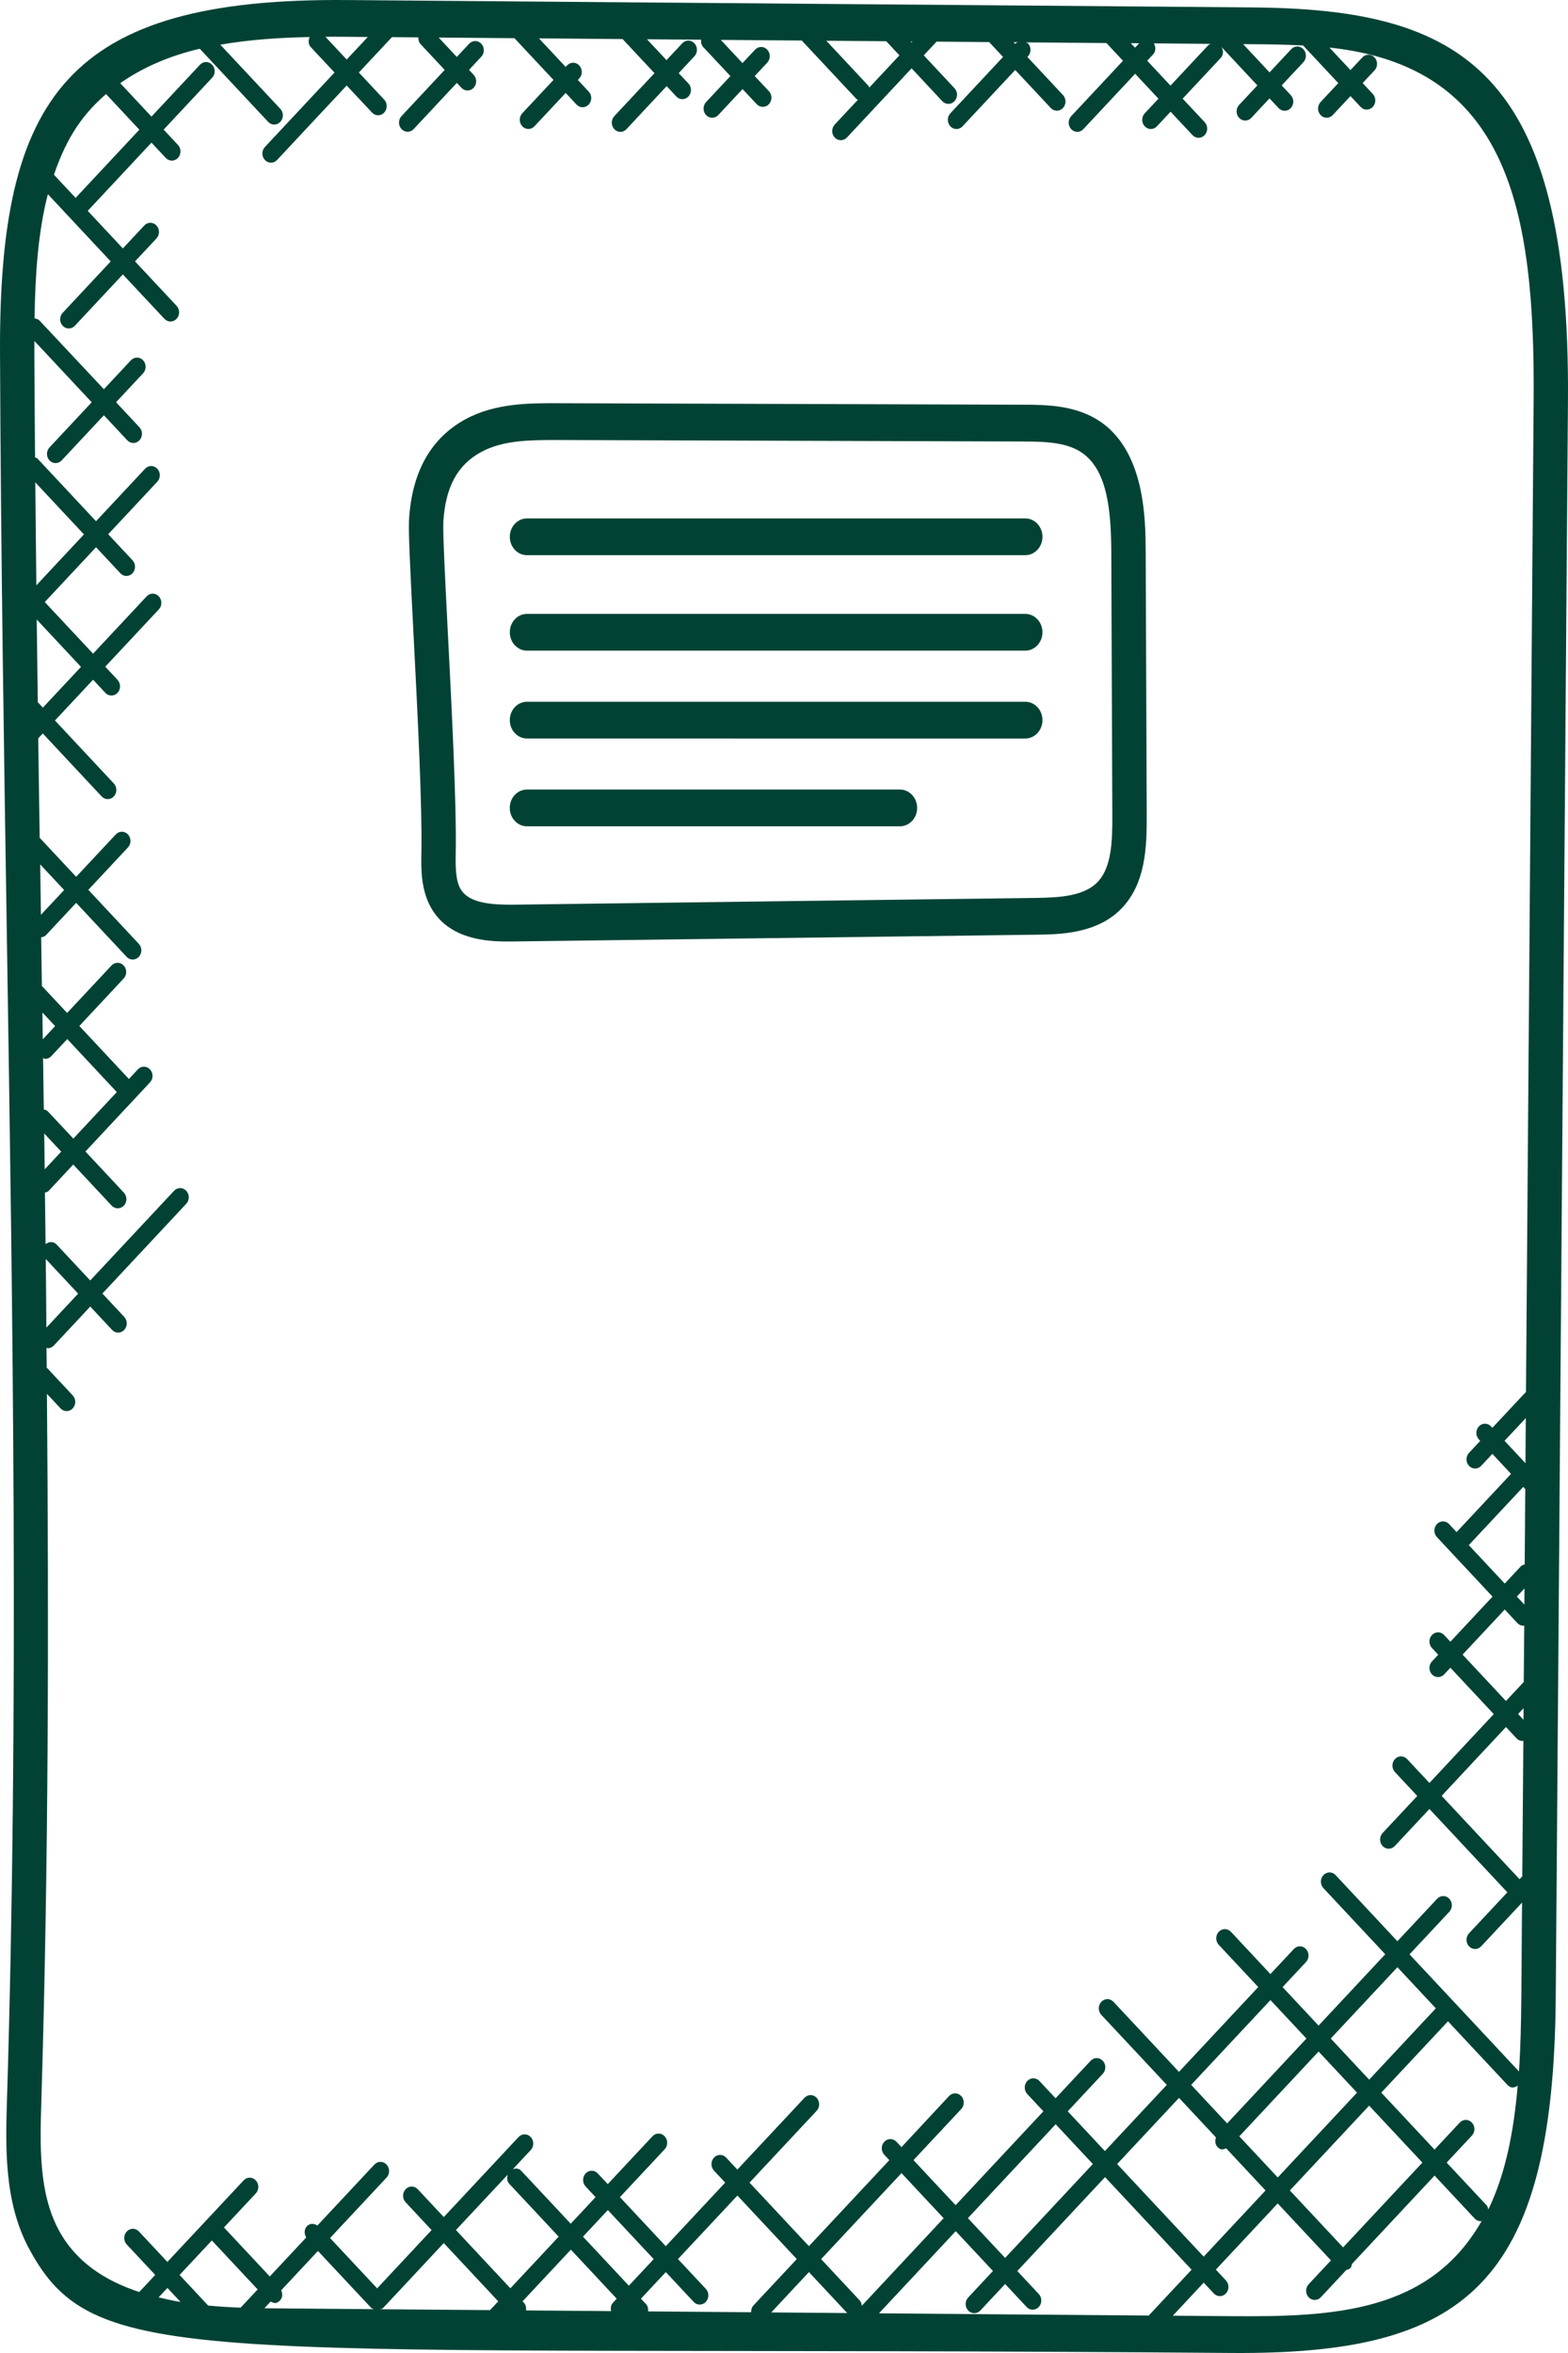 <?xml version="1.0" encoding="UTF-8"?> <svg xmlns="http://www.w3.org/2000/svg" width="120" height="180" viewBox="0 0 120 180" fill="none"><path d="M95.797 0.566L26.537 0.003C5.139 -0.177 -0.077 7.381 0.001 26.981C0.061 41.904 0.296 56.993 0.524 71.585C0.979 100.734 1.45 130.876 0.532 160.706C0.428 164.14 0.296 168.409 2.195 171.965C7.366 181.66 15.104 179.352 94.302 179.998C111.974 180.116 118.892 174.964 119.062 152.789L119.997 30.714C120.196 5.251 111.819 0.694 95.798 0.567L95.797 0.566ZM93.263 3.358L93.269 3.367L93.253 3.358H93.263ZM88.25 4.157C88.465 3.927 88.457 3.588 88.31 3.319L92.674 3.355C92.613 3.388 92.542 3.384 92.492 3.437L89.578 6.55L87.795 4.643L88.25 4.157ZM87.183 3.308L86.865 3.647L86.542 3.302L87.183 3.308ZM77.912 3.234C77.854 3.267 77.783 3.26 77.733 3.313L77.689 3.361L77.569 3.231L77.912 3.234ZM69.828 3.168L69.762 3.239L69.696 3.168H69.828ZM67.824 3.154L68.834 4.233L66.527 6.7C66.502 6.664 66.511 6.615 66.482 6.585L63.24 3.118L67.824 3.154ZM26.519 2.815L28.147 2.83L26.532 4.554L24.906 2.815C25.744 2.813 24.652 2.801 26.519 2.815ZM8.116 7.195L10.665 9.921L5.805 15.118C5.797 15.127 5.8 15.138 5.794 15.147L4.129 13.367C5.154 10.353 6.435 8.661 8.116 7.195ZM2.7 36.898L6.424 40.881L2.781 44.777C2.753 42.152 2.724 39.528 2.7 36.898ZM2.81 47.392L6.198 51.015L3.281 54.133L2.892 53.718C2.863 51.61 2.837 49.506 2.81 47.392ZM12.137 175.745L12.813 175.023L13.816 176.095C13.241 176.002 12.687 175.875 12.137 175.745ZM18.418 176.531C17.586 176.501 16.755 176.449 15.932 176.371L13.743 174.031L16.213 171.39L19.719 175.139L18.418 176.531ZM20.236 176.576L20.712 176.066C20.955 176.184 21.151 176.278 21.435 175.974C21.636 175.76 21.633 175.459 21.521 175.201L24.333 172.195L28.331 176.466C28.344 176.481 28.364 176.475 28.378 176.489C28.391 176.507 28.386 176.528 28.399 176.546C28.462 176.613 28.551 176.613 28.631 176.649C16.629 176.547 22.048 176.596 20.236 176.576ZM37.503 176.72L29.089 176.652C29.171 176.619 29.263 176.616 29.329 176.546L33.963 171.59L38.131 176.048L37.503 176.72ZM34.893 170.593L38.859 166.354C38.785 166.599 38.794 166.861 38.973 167.055L42.757 171.099L39.061 175.052L34.893 170.593ZM46.905 176.157C46.74 176.334 46.721 176.57 46.768 176.796L40.255 176.743C40.282 176.531 40.247 176.321 40.098 176.158L39.993 176.046L43.689 172.094L47.198 175.846L46.905 176.157ZM44.617 171.099L46.519 169.066L50.028 172.818L48.126 174.852L44.617 171.099ZM57.483 176.882L49.6 176.817C49.621 176.614 49.578 176.407 49.434 176.252L49.053 175.844L50.955 173.811L53.086 176.089C53.342 176.363 53.756 176.365 54.017 176.089C54.276 175.813 54.276 175.369 54.017 175.093L51.886 172.815L56.434 167.955L60.979 172.815L57.668 176.355C57.531 176.502 57.476 176.694 57.483 176.882ZM59.023 176.897L61.908 173.811L64.838 176.944L59.023 176.897ZM65.801 175.985L62.84 172.819L68.992 166.24L72.217 169.689L65.957 176.383C65.934 176.238 65.903 176.092 65.801 175.985ZM67.268 176.964L73.144 170.68L75.992 173.726L74.096 175.754C73.837 176.03 73.837 176.473 74.096 176.75C74.352 177.023 74.766 177.026 75.027 176.75L76.924 174.722L78.567 176.482C78.823 176.755 79.237 176.758 79.498 176.482C79.757 176.206 79.757 175.762 79.498 175.486L77.855 173.729L84.57 166.545L91.193 173.628L87.913 177.135L67.268 176.964ZM74.074 169.684L80.792 162.501L83.637 165.544L76.922 172.727L74.074 169.684ZM101.842 155.945L106.945 150.489L109.885 153.634L104.783 159.09L101.842 155.945ZM108.856 165.434L102.788 171.922L98.714 167.566L104.781 161.078L108.856 165.434ZM103.854 160.083L97.787 166.571L94.846 163.426L100.913 156.938L103.854 160.083ZM93.914 162.434L91.16 159.489L97.228 153.001L99.981 155.946L93.914 162.434ZM93.059 163.509C92.975 163.756 92.98 164.03 93.165 164.228C93.432 164.515 93.603 164.434 93.837 164.341L96.854 167.566L92.119 172.629L85.495 165.546L90.23 160.483L93.059 163.509ZM94.322 177.183L89.757 177.147L92.121 174.618L92.893 175.443C93.148 175.716 93.563 175.719 93.821 175.443C94.08 175.167 94.08 174.723 93.821 174.447L93.05 173.622L97.785 168.559L101.859 172.916L100.152 174.741C99.894 175.017 99.894 175.46 100.152 175.736C100.408 176.01 100.823 176.013 101.084 175.736L103.041 173.644C103.146 173.614 103.259 173.599 103.344 173.509C103.428 173.418 103.44 173.297 103.47 173.185L109.788 166.429L112.858 169.713C112.987 169.851 113.153 169.919 113.324 169.919C113.352 169.919 113.373 169.889 113.4 169.886C109.417 176.902 102.057 177.242 94.322 177.183ZM113.902 169.021C113.871 168.915 113.863 168.802 113.784 168.717L110.714 165.434L112.644 163.371C112.902 163.094 112.902 162.651 112.644 162.375C112.386 162.098 111.971 162.098 111.715 162.375L109.785 164.438L105.711 160.082L110.814 154.626L115.362 159.489C115.627 159.772 115.885 159.722 116.15 159.551C115.854 162.99 115.242 166.262 113.902 169.021ZM116.501 143.528L116.291 143.755L110.329 137.379L115.252 132.114L116.06 132.978C116.189 133.116 116.355 133.184 116.526 133.184C116.547 133.184 116.562 133.161 116.583 133.158L116.501 143.528ZM116.594 131.56L116.181 131.12L116.6 130.672L116.594 131.56ZM116.614 128.667L115.252 130.124L111.933 126.575L115.158 123.126L116.129 124.164C116.258 124.302 116.423 124.37 116.594 124.37C116.616 124.37 116.631 124.347 116.652 124.344L116.614 128.667ZM116.662 122.749L116.086 122.133L116.67 121.509L116.662 122.749ZM116.686 119.678C116.589 119.711 116.485 119.72 116.41 119.802L115.158 121.14L112.407 118.198L116.576 113.744L116.73 113.909L116.686 119.678ZM116.744 111.932L115.145 110.219L116.771 108.481L116.744 111.932ZM116.785 106.488C116.78 106.493 116.775 106.49 116.769 106.493L114.213 109.226L114.111 109.117C113.853 108.844 113.438 108.839 113.18 109.117C112.921 109.393 112.921 109.837 113.18 110.113L113.282 110.222L112.425 111.139C112.166 111.416 112.166 111.859 112.425 112.135C112.68 112.409 113.095 112.412 113.353 112.135L114.211 111.218L115.641 112.748L111.473 117.203L110.9 116.59C110.644 116.316 110.229 116.312 109.968 116.59C109.71 116.866 109.71 117.309 109.968 117.586L114.224 122.139L110.999 125.588L110.52 125.075C110.262 124.799 109.847 124.799 109.589 125.075C109.33 125.352 109.33 125.795 109.589 126.071L110.068 126.584L109.589 127.096C109.33 127.372 109.33 127.816 109.589 128.089C109.844 128.363 110.259 128.366 110.52 128.089L110.999 127.577L114.318 131.126L109.395 136.391L107.688 134.566C107.43 134.29 107.015 134.29 106.757 134.566C106.499 134.842 106.499 135.285 106.757 135.562L108.464 137.387L105.812 140.222C105.554 140.498 105.554 140.942 105.812 141.218C106.068 141.492 106.482 141.494 106.744 141.218L109.395 138.383L115.358 144.759L112.425 147.895C112.166 148.171 112.166 148.615 112.425 148.891C112.68 149.164 113.095 149.167 113.353 148.891L116.483 145.545L116.428 152.778C116.411 154.68 116.372 156.593 116.249 158.462L107.872 149.504L110.917 146.247C111.176 145.971 111.176 145.528 110.917 145.251C110.659 144.975 110.245 144.975 109.986 145.251L106.944 148.501L102.215 143.443C101.956 143.167 101.542 143.167 101.283 143.443C101.025 143.72 101.025 144.163 101.283 144.439L106.013 149.497L100.91 154.954L98.157 152.009L99.948 150.093C100.206 149.817 100.206 149.374 99.948 149.097C99.69 148.821 99.275 148.821 99.017 149.097L97.225 151.013L94.204 147.779C93.945 147.503 93.531 147.503 93.272 147.779C93.014 148.055 93.014 148.498 93.272 148.775L96.294 152.006L90.227 158.494L85.216 153.136C84.957 152.859 84.543 152.859 84.284 153.136C84.026 153.412 84.026 153.855 84.284 154.132L89.295 159.49L84.56 164.553L81.715 161.511L84.397 158.642C84.656 158.366 84.656 157.923 84.397 157.646C84.139 157.37 83.725 157.37 83.466 157.646L80.784 160.515L79.548 159.193C79.29 158.917 78.875 158.917 78.617 159.193C78.358 159.47 78.358 159.913 78.617 160.189L79.852 161.511L73.135 168.694L69.91 165.245L73.563 161.339C73.821 161.063 73.821 160.619 73.563 160.343C73.305 160.067 72.89 160.067 72.632 160.343L68.991 164.252L68.607 163.842C68.349 163.566 67.934 163.566 67.676 163.842C67.418 164.118 67.418 164.561 67.676 164.838L68.06 165.248L61.908 171.827L57.362 166.966L62.498 161.474C62.757 161.198 62.757 160.755 62.498 160.478C62.24 160.202 61.825 160.202 61.567 160.478L56.431 165.97L55.574 165.054C55.315 164.777 54.901 164.777 54.642 165.054C54.384 165.33 54.384 165.773 54.642 166.05L55.5 166.966L50.952 171.83L47.443 168.077L50.867 164.416C51.126 164.139 51.126 163.696 50.867 163.42C50.609 163.144 50.194 163.144 49.936 163.42L46.512 167.081L45.748 166.265C45.49 165.989 45.076 165.989 44.817 166.265C44.559 166.542 44.559 166.985 44.817 167.261L45.58 168.077L43.678 170.111L39.894 166.067C39.723 165.868 39.475 165.859 39.249 165.938L40.617 164.476C40.875 164.2 40.875 163.756 40.617 163.48C40.361 163.207 39.946 163.202 39.685 163.48L33.963 169.601L31.972 167.473C31.713 167.196 31.299 167.196 31.041 167.473C30.782 167.749 30.782 168.192 31.041 168.469L33.031 170.597L28.863 175.055L25.26 171.205L29.584 166.58C29.843 166.304 29.843 165.861 29.584 165.584C29.326 165.308 28.911 165.308 28.653 165.584L24.292 170.247C24.036 170.073 23.708 170.065 23.487 170.304C23.267 170.54 23.272 170.891 23.435 171.164L20.647 174.145L17.141 170.396L19.577 167.791C19.836 167.514 19.836 167.071 19.577 166.795C19.319 166.518 18.904 166.518 18.646 166.795L12.81 173.032L10.632 170.704C10.374 170.427 9.959 170.427 9.701 170.704C9.442 170.98 9.442 171.423 9.701 171.7L11.879 174.028L10.658 175.334C8.02 174.465 5.787 173.022 4.48 170.567C2.95 167.704 3.063 164.035 3.162 160.796C3.717 142.739 3.741 124.604 3.592 106.626L4.633 107.74C4.886 108.011 5.304 108.018 5.565 107.74C5.823 107.464 5.823 107.02 5.565 106.744L3.574 104.618C3.569 104.109 3.566 103.604 3.561 103.097C3.594 103.103 3.618 103.139 3.652 103.139C3.823 103.139 3.989 103.071 4.118 102.933L6.908 99.949L8.578 101.735C8.834 102.009 9.248 102.012 9.507 101.735C9.765 101.459 9.765 101.016 9.507 100.739L7.837 98.953L14.254 92.088C14.512 91.812 14.512 91.368 14.254 91.092C13.995 90.816 13.581 90.816 13.323 91.092L6.905 97.954L4.339 95.21C4.104 94.959 3.746 94.965 3.489 95.177C3.473 93.857 3.458 92.547 3.439 91.23C3.534 91.197 3.64 91.191 3.713 91.109L5.606 89.084L8.547 92.229C8.803 92.502 9.218 92.505 9.479 92.229C9.737 91.953 9.737 91.509 9.479 91.233L6.538 88.088L11.48 82.8C11.739 82.524 11.739 82.081 11.48 81.807C11.222 81.531 10.807 81.531 10.549 81.807L9.857 82.547C9.852 82.541 9.854 82.53 9.849 82.524L6.072 78.485L9.465 74.854C9.724 74.578 9.724 74.135 9.465 73.858C9.207 73.582 8.792 73.582 8.534 73.858L5.138 77.489L3.205 75.423C3.187 74.188 3.172 72.937 3.15 71.705C3.277 71.679 3.409 71.652 3.508 71.548L5.829 69.067L9.693 73.199C9.949 73.472 10.363 73.475 10.624 73.199C10.883 72.923 10.883 72.479 10.624 72.203L6.76 68.071L9.792 64.828C10.051 64.552 10.051 64.109 9.792 63.832C9.534 63.556 9.119 63.556 8.861 63.832L5.829 67.075L3.036 64.088C2.997 61.562 2.962 59.028 2.925 56.483L3.275 56.109L7.78 60.926C8.036 61.2 8.45 61.203 8.711 60.926C8.97 60.65 8.97 60.206 8.711 59.933L4.207 55.116L7.123 51.997L8.063 53.002C8.316 53.272 8.733 53.279 8.994 53.002C9.253 52.725 9.253 52.282 8.994 52.006L8.055 51.001L12.156 46.616C12.414 46.34 12.414 45.896 12.156 45.62C11.897 45.343 11.483 45.343 11.224 45.62L7.123 50.005L3.427 46.056L7.349 41.862L9.212 43.854C9.468 44.127 9.882 44.13 10.141 43.854C10.399 43.577 10.399 43.134 10.141 42.858L8.281 40.869L12.037 36.852C12.296 36.575 12.296 36.132 12.037 35.856C11.779 35.58 11.364 35.58 11.106 35.856L7.349 39.873L2.857 35.068C2.81 35.018 2.741 35.024 2.683 34.989C2.662 32.309 2.639 29.625 2.628 26.954C2.625 26.662 2.631 26.371 2.631 26.081L7.018 30.773L3.788 34.228C3.53 34.504 3.53 34.947 3.788 35.221C4.044 35.494 4.458 35.497 4.719 35.221L7.95 31.767L9.741 33.682C9.997 33.956 10.411 33.958 10.672 33.682C10.931 33.406 10.931 32.962 10.672 32.686L8.881 30.77L10.951 28.557C11.209 28.281 11.209 27.837 10.951 27.561C10.693 27.285 10.278 27.285 10.02 27.561L7.95 29.774L3.032 24.53C2.924 24.415 2.784 24.378 2.645 24.359C2.692 20.987 2.916 17.752 3.663 14.855L8.473 19.999L4.799 23.928C4.54 24.205 4.54 24.648 4.799 24.922C5.055 25.195 5.469 25.198 5.728 24.922L9.402 20.992L12.582 24.39C12.838 24.664 13.253 24.667 13.514 24.39C13.772 24.114 13.772 23.671 13.514 23.395L10.333 19.996L11.974 18.242C12.232 17.966 12.232 17.522 11.974 17.249C11.716 16.973 11.301 16.973 11.043 17.249L9.402 19.003L6.706 16.12C6.714 16.115 6.725 16.118 6.733 16.109L11.593 10.912L12.687 12.082C12.943 12.355 13.357 12.358 13.619 12.082C13.877 11.806 13.877 11.363 13.619 11.086L12.524 9.916L16.235 5.948C16.494 5.671 16.494 5.228 16.235 4.952C15.977 4.676 15.562 4.676 15.304 4.952L11.593 8.92L9.203 6.364C10.997 5.105 13.059 4.253 15.289 3.729L20.523 9.323C20.779 9.597 21.193 9.6 21.454 9.323C21.713 9.047 21.713 8.604 21.454 8.327L16.862 3.419C19.084 3.031 21.396 2.877 23.695 2.835C23.588 3.094 23.585 3.389 23.782 3.602L25.601 5.548L20.273 11.246C20.014 11.523 20.014 11.966 20.273 12.239C20.532 12.517 20.948 12.51 21.204 12.239L26.532 6.541L28.473 8.614C28.729 8.887 29.144 8.89 29.402 8.614C29.66 8.337 29.66 7.894 29.402 7.621L27.464 5.548L29.994 2.842L32.014 2.86C32.006 3.051 32.059 3.242 32.196 3.385L34.032 5.348L30.729 8.88C30.471 9.156 30.471 9.6 30.729 9.873C30.985 10.146 31.399 10.149 31.66 9.873L34.963 6.341L35.316 6.718C35.572 6.992 35.986 6.995 36.247 6.718C36.506 6.442 36.506 5.999 36.247 5.722L35.895 5.345L36.834 4.341C37.093 4.064 37.093 3.621 36.834 3.347C36.576 3.071 36.161 3.071 35.903 3.347L34.959 4.356L33.573 2.874L39.389 2.921C39.397 2.933 39.394 2.95 39.405 2.957L42.359 6.114L39.972 8.664C39.713 8.94 39.713 9.384 39.972 9.66C40.231 9.938 40.647 9.931 40.903 9.66L43.291 7.11L44.123 7.999C44.378 8.273 44.793 8.276 45.054 7.999C45.312 7.723 45.312 7.28 45.054 7.006L44.222 6.117L44.33 6.001C44.588 5.725 44.588 5.282 44.33 5.006C44.074 4.732 43.66 4.728 43.398 5.006L43.291 5.121L41.248 2.936L47.649 2.989L50.087 5.597L47.013 8.887C46.755 9.164 46.755 9.607 47.013 9.88C47.269 10.154 47.684 10.157 47.945 9.88L51.019 6.59L51.758 7.38C52.014 7.654 52.428 7.657 52.687 7.38C52.945 7.104 52.945 6.661 52.687 6.387L51.94 5.594L53.144 4.306C53.403 4.03 53.403 3.586 53.144 3.313C52.886 3.037 52.471 3.037 52.213 3.313L51.008 4.601L49.514 3.004L53.654 3.037C53.636 3.24 53.676 3.447 53.82 3.602L55.898 5.819L54.038 7.808C53.779 8.084 53.779 8.527 54.038 8.804C54.298 9.082 54.714 9.074 54.967 8.804L56.829 6.815L57.913 7.97C58.166 8.241 58.583 8.248 58.844 7.97C59.103 7.694 59.103 7.251 58.844 6.974L57.758 5.819L58.718 4.793C58.976 4.516 58.976 4.073 58.718 3.799C58.462 3.523 58.047 3.523 57.786 3.799L56.824 4.826L55.162 3.051L61.361 3.101L65.551 7.579C65.579 7.612 65.628 7.602 65.661 7.626L63.883 9.528C63.625 9.804 63.625 10.247 63.883 10.521C64.139 10.794 64.553 10.797 64.815 10.521L69.765 5.227L72.116 7.742C72.372 8.015 72.786 8.018 73.047 7.742C73.306 7.465 73.306 7.022 73.047 6.748L70.696 4.234L71.677 3.185L75.699 3.218L76.764 4.356L72.731 8.668C72.473 8.945 72.473 9.388 72.731 9.664C72.987 9.938 73.402 9.941 73.663 9.664L77.695 5.352L80.418 8.264C80.674 8.537 81.088 8.54 81.349 8.264C81.608 7.988 81.608 7.544 81.349 7.268L78.626 4.356L78.671 4.309C78.929 4.033 78.929 3.589 78.671 3.316C78.624 3.265 78.558 3.274 78.503 3.242L84.675 3.293L85.943 4.649L81.979 8.887C81.721 9.164 81.721 9.607 81.979 9.88C82.232 10.151 82.649 10.158 82.91 9.88L86.874 5.642L88.658 7.549L87.608 8.668C87.349 8.945 87.349 9.388 87.608 9.664C87.864 9.938 88.278 9.941 88.539 9.664L89.586 8.545L91.262 10.336C91.518 10.61 91.932 10.613 92.193 10.336C92.452 10.06 92.452 9.617 92.193 9.343L90.511 7.546L93.425 4.43C93.64 4.2 93.632 3.87 93.488 3.601L96.228 6.534L94.831 8.025C94.573 8.301 94.573 8.745 94.831 9.018C95.087 9.292 95.502 9.294 95.763 9.018L97.157 7.527L97.852 8.27C98.111 8.547 98.527 8.54 98.783 8.27C99.041 7.993 99.041 7.55 98.783 7.277L98.088 6.534L99.748 4.759C100.006 4.483 100.006 4.04 99.748 3.763C99.49 3.487 99.075 3.487 98.817 3.763L97.16 5.538L95.137 3.375L95.776 3.381C97.025 3.389 98.364 3.409 99.727 3.478L102.42 6.358L101.066 7.806C100.807 8.083 100.807 8.526 101.066 8.802C101.321 9.076 101.736 9.079 101.997 8.802L103.354 7.351L104.128 8.179C104.383 8.453 104.798 8.455 105.059 8.179C105.317 7.903 105.317 7.459 105.059 7.183L104.285 6.356L105.192 5.385C105.451 5.109 105.451 4.666 105.192 4.392C104.934 4.116 104.519 4.116 104.261 4.392L103.354 5.362L101.741 3.638C115.392 5.089 117.486 15.918 117.37 30.692L116.785 106.488ZM3.075 66.124L4.908 68.084L3.133 69.98C3.114 68.703 3.095 67.412 3.075 66.124ZM3.648 85.004C3.566 84.916 3.456 84.906 3.353 84.871C3.335 83.558 3.317 82.245 3.296 80.933C3.351 80.951 3.398 81.004 3.456 81.004C3.624 81.004 3.792 80.936 3.921 80.798L5.148 79.487L8.924 83.526C8.93 83.531 8.94 83.528 8.946 83.534L5.613 87.101L3.648 85.004ZM4.685 88.098L3.422 89.451C3.409 88.531 3.395 87.623 3.383 86.707L4.685 88.098ZM3.274 79.506C3.263 78.825 3.255 78.136 3.246 77.455L4.219 78.496L3.274 79.506ZM3.503 96.311L5.981 98.96L3.55 101.56C3.532 99.812 3.524 98.054 3.503 96.311Z" fill="#014235"></path><path d="M84.371 32.37C82.462 30.973 80.052 30.964 78.299 30.959L42.665 30.846C40.558 30.841 37.92 30.826 35.636 32.064C32.979 33.506 31.523 36.091 31.304 39.748C31.249 40.67 31.39 43.539 31.648 48.529C31.946 54.354 32.319 61.602 32.249 65.191V65.194C32.224 66.468 32.194 68.212 33.122 69.663C34.527 71.848 37.221 72.023 38.825 72.023C38.99 72.023 39.143 72.023 39.283 72.021L79.355 71.502C81.116 71.477 84.071 71.441 85.94 69.38C87.639 67.511 87.77 64.908 87.76 62.402L87.68 42.239C87.668 39.811 87.647 34.764 84.372 32.37L84.371 32.37ZM84.051 67.418C83.025 68.546 81.148 68.664 79.316 68.689L39.248 69.207C37.657 69.215 35.952 69.106 35.287 68.073C34.871 67.424 34.856 66.407 34.876 65.252C34.947 61.559 34.573 54.249 34.273 48.376C34.073 44.441 33.882 40.727 33.929 39.928C34.089 37.264 35.007 35.562 36.829 34.575C38.541 33.644 40.711 33.664 42.657 33.661L78.291 33.774C80.127 33.779 81.742 33.853 82.886 34.693C84.766 36.066 85.035 39.138 85.048 42.251L85.127 62.414C85.135 64.416 85.056 66.307 84.052 67.418L84.051 67.418Z" fill="#014235"></path><path d="M78.465 39.658H40.33C39.604 39.658 39.015 40.289 39.015 41.065C39.015 41.84 39.604 42.471 40.33 42.471H78.465C79.191 42.471 79.78 41.84 79.78 41.065C79.78 40.286 79.191 39.658 78.465 39.658Z" fill="#014235"></path><path d="M78.465 46.961H40.33C39.604 46.961 39.015 47.592 39.015 48.367C39.015 49.143 39.604 49.773 40.33 49.773H78.465C79.191 49.773 79.78 49.143 79.78 48.367C79.78 47.592 79.191 46.961 78.465 46.961Z" fill="#014235"></path><path d="M78.465 53.682H40.33C39.604 53.682 39.015 54.312 39.015 55.088C39.015 55.864 39.604 56.494 40.33 56.494L78.465 56.495C79.191 56.495 79.78 55.865 79.78 55.089C79.78 54.312 79.191 53.682 78.465 53.682Z" fill="#014235"></path><path d="M68.873 60.398H40.327C39.601 60.398 39.012 61.029 39.012 61.805C39.012 62.58 39.601 63.211 40.327 63.211H68.875C69.6 63.211 70.19 62.58 70.19 61.805C70.187 61.026 69.598 60.398 68.873 60.398Z" fill="#014235"></path></svg> 
